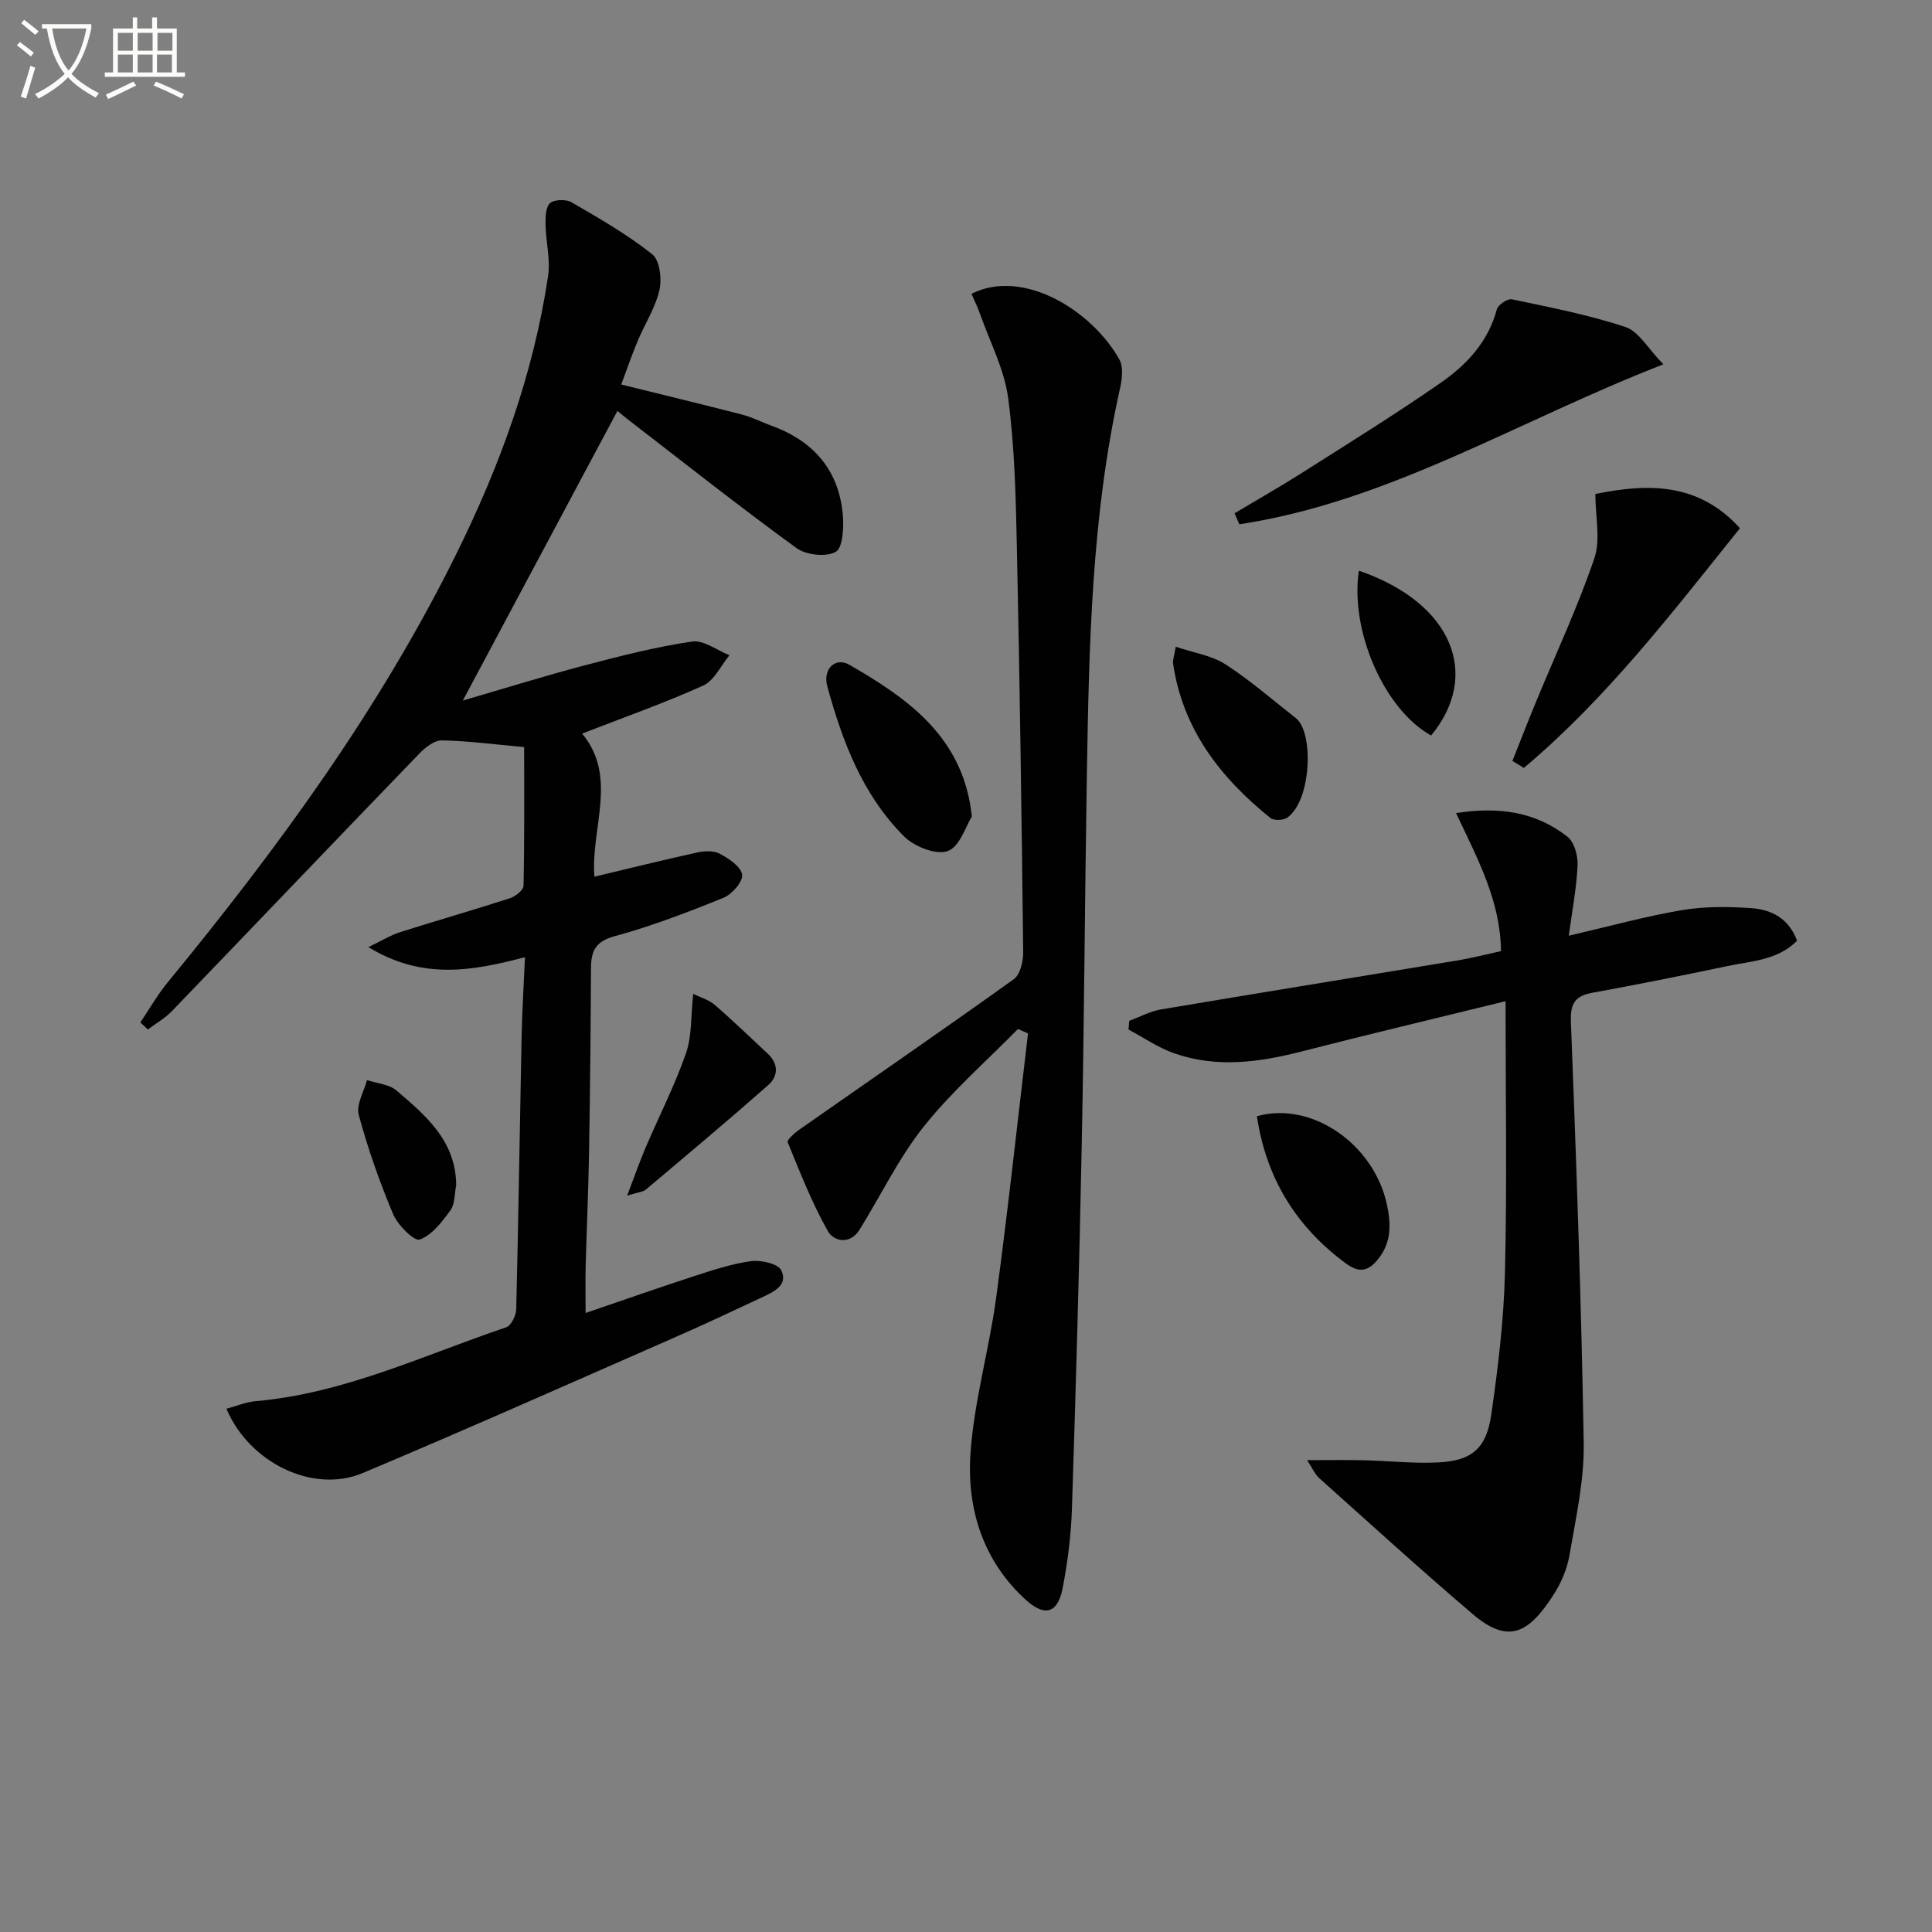 <svg enable-background="new 0 0 400 400" viewBox="0 0 400 400" xmlns="http://www.w3.org/2000/svg"><rect x="0" y="0" width="400" height="400" fill="#808080" stroke="none"/><path d="m6.4 11.7c-1-.8-1.9-1.6-2.9-2.3l.6-.7c.9.7 1.9 1.4 2.9 2.2zm-2.1 8.3c.7-2.1 1.4-4.2 2-6.4.2.1.6.3 1 .4-.7 2.3-1.3 4.4-1.9 6.4zm3-12.8c-1.1-.9-2.1-1.7-2.9-2.4l.6-.7c1 .8 2 1.5 3 2.4zm1.4-1.3v-.9h10.2v.9c-.9 4.2-2.3 7.3-4.1 9.4 1.3 1.4 3.2 2.7 5.7 4-.2.2-.4.5-.7.9-2.5-1.4-4.4-2.7-5.7-4.2-1.4 1.5-3.5 3-6.1 4.4 0 0 0 0-.1-.1-.3-.4-.5-.7-.7-.8 2.7-1.3 4.7-2.8 6.2-4.2-1.8-2.2-3-5.3-3.7-9.4zm9.2 0h-7.1c.6 3.8 1.7 6.7 3.4 8.7 1.7-2 2.9-4.8 3.7-8.7z" fill="#fbfcfa"/><path d="m31.6 3.6h.9v2.3h4.1v9.1h1.7v.9h-16.6v-.9h1.7v-9.1h4.1v-2.3h.9v2.3h3.1v-2.3zm-4 13.3.6.8c-1.9.9-3.8 1.9-5.8 2.8-.2-.3-.3-.6-.5-.9 2-.9 3.9-1.8 5.7-2.7zm-3.2-10.1v3.7h3.1v-3.7zm0 4.5v3.7h3.1v-3.7zm4.1-4.5v3.7h3.1v-3.7zm0 4.5v3.7h3.1v-3.7zm9.1 9.1c-2.1-1.1-4.1-2-5.8-2.7l.5-.8c2.2.9 4.1 1.8 5.8 2.6zm-1.9-13.6h-3.1v3.7h3.1zm-3.2 4.5v3.7h3.1v-3.7z" fill="#fbfcfa"/><g fill="#010101"><path d="m29.06 211.68c1.87-2.77 3.53-5.7 5.64-8.27 22.75-27.7 43.85-56.5 59.8-88.77 9.02-18.26 15.95-37.24 18.97-57.45.52-3.46-.46-7.12-.52-10.7-.03-1.53.02-3.65.94-4.44.91-.78 3.32-.83 4.46-.16 5.72 3.32 11.52 6.65 16.68 10.74 1.56 1.23 2.03 5.11 1.5 7.43-.84 3.65-3.02 6.98-4.49 10.5-1.26 3.01-2.32 6.1-3.42 9.05 8.74 2.16 16.91 4.13 25.04 6.23 2.07.54 4.01 1.55 6.04 2.29 8.75 3.17 14.03 9.24 14.81 18.61.21 2.58-.03 6.74-1.5 7.53-2.03 1.1-6.11.65-8.1-.79-11.83-8.61-23.31-17.69-34.9-26.63-.78-.6-1.53-1.24-2.18-1.77-10.5 19.67-20.93 39.21-32.01 59.96 8.74-2.54 16.96-5.11 25.28-7.3 7.33-1.93 14.71-3.81 22.19-4.92 2.39-.35 5.15 1.82 7.74 2.84-1.79 2.15-3.15 5.24-5.44 6.28-8.14 3.67-16.59 6.64-25.07 9.94 7.47 8.97 1.76 19.55 2.54 29.63 7.15-1.7 14.12-3.44 21.14-4.98 1.53-.34 3.49-.48 4.77.2 1.9 1.01 4.43 2.67 4.68 4.35.21 1.43-2.1 4.08-3.86 4.8-7.38 2.99-14.85 5.86-22.52 7.95-4.02 1.09-4.89 3.08-4.91 6.62-.06 12.66-.19 25.32-.4 37.97-.14 7.98-.49 15.95-.71 23.92-.07 2.78-.01 5.55-.01 9.5 7.95-2.71 15.09-5.23 22.29-7.57 3.93-1.27 7.91-2.61 11.96-3.16 2.06-.28 5.62.53 6.27 1.9 1.49 3.14-1.69 4.5-4.1 5.64-5.87 2.76-11.74 5.51-17.68 8.12-21.6 9.47-43.15 19.07-64.89 28.21-10.24 4.31-23.45-2.08-28.21-13.31 2.08-.56 4.05-1.4 6.09-1.58 18.32-1.6 34.77-9.52 51.84-15.29 1.02-.35 2.04-2.44 2.07-3.74.46-18.8.73-37.6 1.11-56.4.11-5.28.44-10.55.7-16.49-10.95 2.89-21.25 4.74-32.42-2.08 2.89-1.39 4.6-2.47 6.45-3.06 7.59-2.41 15.25-4.6 22.83-7.05 1.15-.37 2.82-1.68 2.84-2.58.21-9.6.13-19.22.13-28.72-6.15-.56-11.58-1.29-17.03-1.39-1.57-.03-3.47 1.48-4.71 2.77-17.1 17.71-34.09 35.52-51.16 53.25-1.44 1.5-3.33 2.57-5.01 3.83-.5-.49-1.02-.98-1.55-1.46z"/><path d="m201.13 60.83c10.76-5.41 24.98 3.52 30.62 13.59.86 1.53.58 4.01.16 5.9-5.94 26.48-6.44 53.41-6.89 80.35-.42 25.47-.55 50.95-1.06 76.42-.5 25.12-1.21 50.25-2.03 75.36-.18 5.45-.88 10.94-1.91 16.31-1 5.23-3.67 6.08-7.64 2.47-8.87-8.08-12.22-18.83-11.46-30.22.73-10.86 3.87-21.53 5.33-32.37 2.45-18.19 4.42-36.45 6.59-54.68-.69-.31-1.39-.61-2.08-.92-6.55 6.68-13.68 12.9-19.49 20.18-5.19 6.52-8.87 14.23-13.3 21.36-1.99 3.2-5.36 2.47-6.59.28-3.29-5.84-5.75-12.16-8.3-18.38-.19-.46 1.39-1.88 2.35-2.56 14.84-10.39 29.76-20.65 44.48-31.2 1.33-.95 1.95-3.7 1.93-5.6-.32-27.97-.71-55.95-1.31-83.92-.22-10.28-.45-20.62-1.8-30.78-.79-5.94-3.76-11.59-5.8-17.35-.47-1.37-1.12-2.67-1.8-4.24z"/><path d="m311.71 207.29c-15.2 3.73-28.73 6.93-42.2 10.4-8.84 2.27-17.67 3.47-26.47.36-3.29-1.16-6.27-3.23-9.39-4.89.05-.6.1-1.21.15-1.81 2.19-.81 4.32-1.98 6.59-2.36 20.45-3.45 40.92-6.75 61.37-10.14 2.93-.49 5.81-1.24 9-1.93-.1-10.46-4.9-19.22-9.3-28.58 8.83-1.38 16.5-.28 23.08 4.91 1.42 1.12 2.17 3.95 2.08 5.94-.22 4.75-1.14 9.46-1.82 14.54 8.34-1.93 15.83-4.01 23.45-5.3 4.7-.79 9.62-.74 14.4-.4 4.08.29 7.7 2.09 9.41 6.73-3.99 4.07-9.49 4.21-14.55 5.28-9.25 1.95-18.52 3.8-27.81 5.5-3.63.66-4.6 2.21-4.46 6.03 1.12 29.08 2.17 58.16 2.65 87.25.13 7.7-1.64 15.47-2.94 23.14-.49 2.87-1.74 5.8-3.33 8.26-5.12 7.92-9.29 10.29-16.74 3.94-10.75-9.17-21.21-18.69-31.74-28.12-.92-.83-1.44-2.11-2.52-3.73 4.33 0 8.03-.07 11.72.02 5.15.12 10.31.71 15.43.45 6.95-.35 9.97-2.86 10.99-9.94 1.39-9.68 2.58-19.45 2.82-29.21.45-18.27.13-36.55.13-56.34z"/><path d="m255.6 106.27c4.65-2.78 9.36-5.45 13.93-8.35 9.66-6.14 19.41-12.17 28.8-18.7 5.34-3.71 9.79-8.47 11.58-15.17.25-.95 2.22-2.27 3.11-2.08 7.9 1.66 15.87 3.2 23.51 5.73 2.75.91 4.64 4.45 7.85 7.73-30.29 11.78-56.82 28.42-87.79 33.12-.33-.77-.66-1.52-.99-2.28z"/><path d="m313.13 157.54c1.61-4.03 3.17-8.08 4.83-12.1 4.09-9.92 8.66-19.67 12.12-29.8 1.35-3.94.22-8.72.22-13.37 10.91-2.21 21.32-2.41 29.94 7.09-14.08 17.55-27.63 35.24-44.74 49.63-.79-.48-1.58-.97-2.37-1.45z"/><path d="m201.22 169.03c-1.24 1.95-2.49 6.25-4.99 7.17-2.38.88-6.92-.91-9.03-3.01-8.59-8.56-12.79-19.65-15.92-31.11-.98-3.58 1.68-6.11 4.58-4.44 11.51 6.63 22.28 14.11 24.94 28.54.1.49.15.98.42 2.85z"/><path d="m243.43 133.9c3.73 1.26 7.42 1.8 10.28 3.64 5.13 3.3 9.77 7.38 14.6 11.15 3.65 2.85 3.31 16.85-1.76 20.58-.8.59-2.81.66-3.53.08-10.34-8.32-18.12-18.32-20.14-31.91-.12-.75.22-1.57.55-3.54z"/><path d="m260.23 231.1c11.31-3.18 24.19 5.73 26.91 18.26.88 4.07.95 7.84-1.78 11.28-1.94 2.45-3.82 3.07-6.68.96-10.42-7.66-16.55-17.76-18.45-30.5z"/><path d="m129.84 247.55c1.56-4.08 2.58-7.03 3.8-9.89 2.79-6.53 6.04-12.89 8.38-19.57 1.25-3.59 1-7.71 1.5-12.32 1.49.73 3.21 1.21 4.43 2.26 3.77 3.25 7.35 6.72 10.99 10.11 2.3 2.14 2.2 4.68.09 6.54-8.32 7.33-16.83 14.46-25.31 21.61-.55.47-1.48.51-3.88 1.26z"/><path d="m94.45 245.36c-.36 1.76-.23 3.88-1.19 5.21-1.73 2.4-3.82 5.14-6.36 6.07-1.11.4-4.54-2.97-5.49-5.22-2.82-6.69-5.24-13.6-7.14-20.6-.57-2.09 1.08-4.78 1.71-7.2 2.06.69 4.58.85 6.11 2.16 6.04 5.17 12.29 10.4 12.36 19.58z"/><path d="m296.29 152.28c-9.78-5.46-16.81-21.75-14.95-34.13 19.67 6.78 25.19 21.8 14.95 34.13z"/></g></svg>
